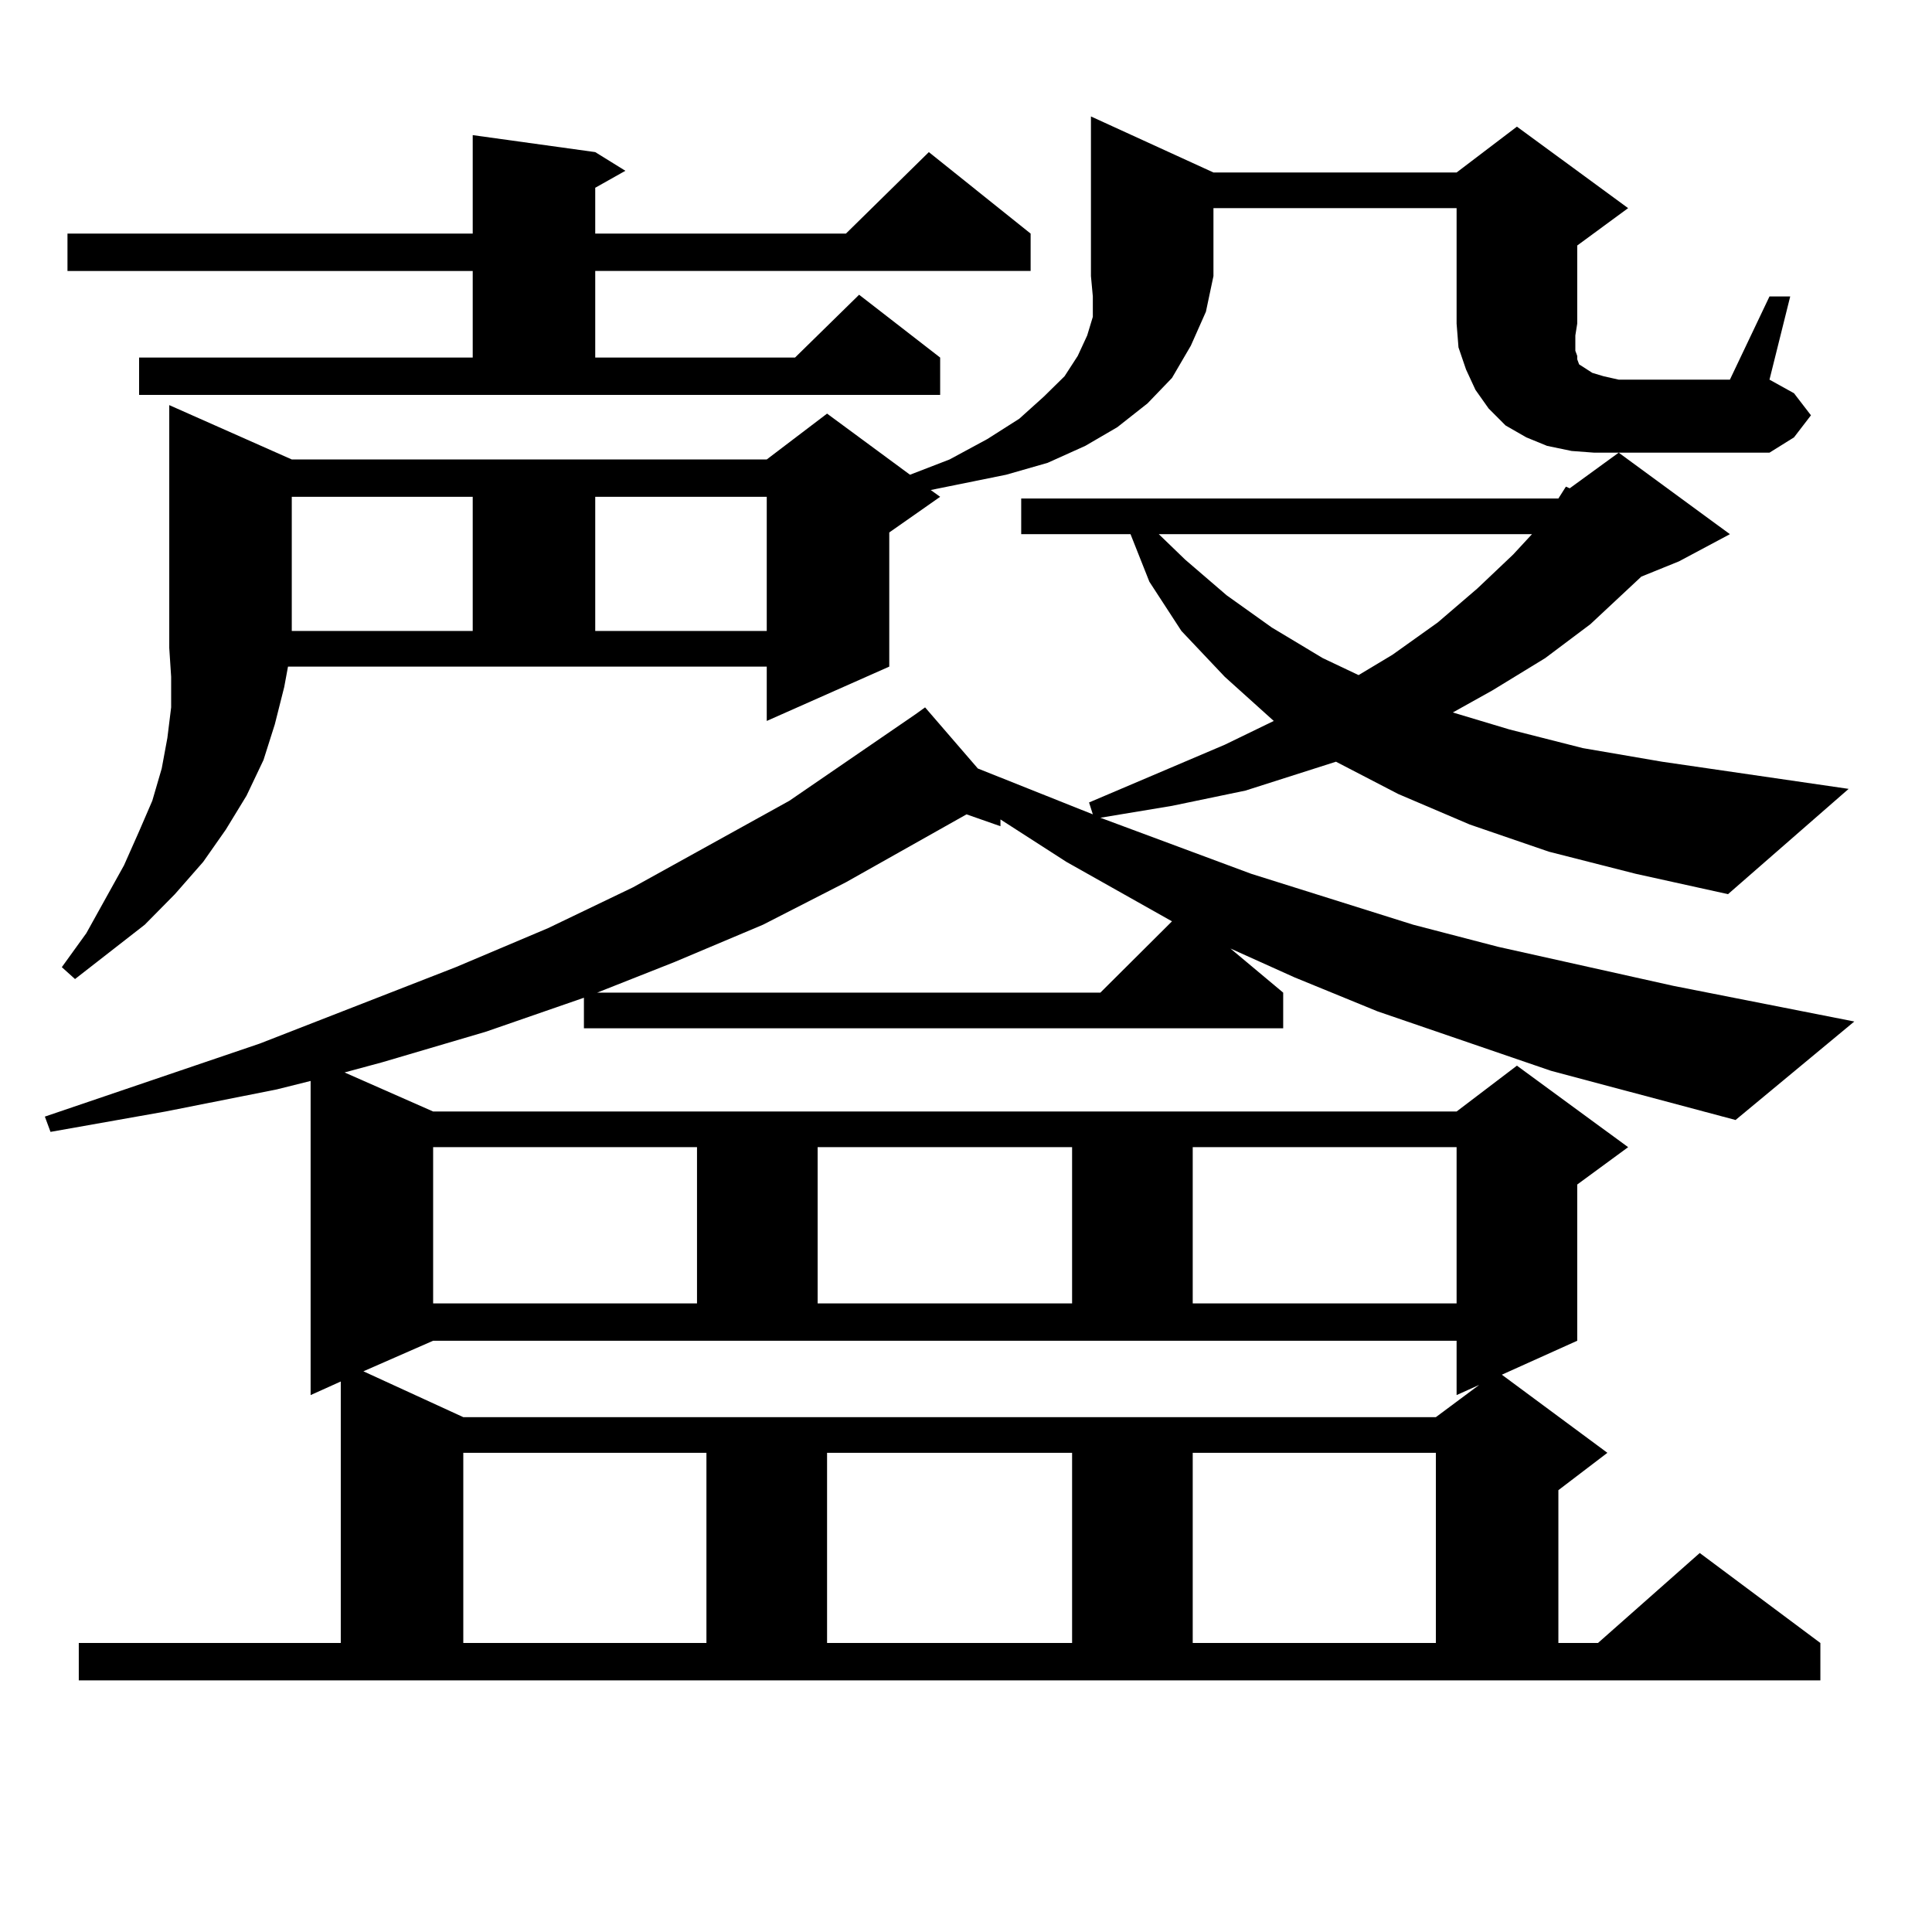 <?xml version="1.0" encoding="utf-8"?>
<!-- Generator: Adobe Illustrator 16.0.0, SVG Export Plug-In . SVG Version: 6.00 Build 0)  -->
<!DOCTYPE svg PUBLIC "-//W3C//DTD SVG 1.1//EN" "http://www.w3.org/Graphics/SVG/1.1/DTD/svg11.dtd">
<svg version="1.1" id="图层_1" xmlns="http://www.w3.org/2000/svg" xmlns:xlink="http://www.w3.org/1999/xlink" x="0px" y="0px"
	 width="1000px" height="1000px" viewBox="0 0 1000 1000" enable-background="new 0 0 1000 1000" xml:space="preserve">
<path d="M806.614,258.027l3.902-6.152l1.951,0.879l25.365-18.457l57.56,42.188l-26.341,14.063l-19.512,7.91l-26.341,24.609
	l-23.414,17.578l-27.316,16.699l-20.487,11.426l29.268,8.789l38.048,9.668l40.975,7.031l96.583,14.063l-62.438,54.492
	l-47.804-10.547l-44.877-11.426l-40.975-14.063l-37.072-15.82l-32.194-16.699l-46.828,14.941l-38.048,7.91l-37.072,6.152
	l78.047,29.004l83.9,26.367l43.901,11.426l90.729,20.215l93.656,18.457l-61.462,50.977l-95.607-25.488l-89.754-30.762
	l-42.926-17.578l-33.17-14.941l27.316,22.852v18.457H302.236v-15.82l-50.73,17.578l-53.657,15.82l-19.512,5.273l45.853,20.215
	h529.743l31.219-23.73l57.56,42.188l-26.341,19.336v80.859l-39.023,17.578l54.633,40.43l-25.365,19.336v79.102h20.487l52.682-46.582
	l62.438,46.582v19.336H40.779V850.41h135.606V715.059l-15.609,7.031V559.492l-17.561,4.395l-57.56,11.426l-59.511,10.547
	l-2.927-7.91l111.217-37.793l101.461-39.551l47.804-20.215l43.901-21.094l80.974-44.824l65.364-44.824l4.878-3.516l27.316,31.641
	l59.511,23.73l-1.951-6.152l70.242-29.883l25.365-12.305l-25.365-22.852l-22.438-23.73l-16.585-25.488l-9.756-24.609h-56.584
	v-18.457H806.614z M147.118,355.586l-4.878,19.336l-5.854,18.457l-8.78,18.457l-10.731,17.578l-11.707,16.699l-14.634,16.699
	l-15.609,15.82l-36.097,28.125l-6.829-6.152l12.683-17.578l19.512-35.156l7.805-17.578l6.829-15.82l4.878-16.699l2.927-15.82
	l1.951-15.82v-15.82l-0.976-14.941V209.688l63.413,28.125h245.848l31.219-23.73l42.926,31.641l20.487-7.91l19.512-10.547
	l16.585-10.547l12.683-11.426l10.731-10.547l6.829-10.547l4.878-10.547l2.927-9.668v-10.547l-0.976-10.547V60.273l63.413,29.004
	h125.851l31.219-23.73l57.56,42.188L816.37,127.07v40.43l-0.976,6.152v7.91l0.976,2.637v1.758l0.976,2.637l6.829,4.395l5.854,1.758
	l7.805,1.758h57.56l20.487-43.066h10.731l-10.731,43.066l12.683,7.031l8.78,11.426l-8.78,11.426l-12.683,7.91H825.15l-11.707-0.879
	l-12.683-2.637l-10.731-4.395l-10.731-6.152l-8.78-8.789l-6.829-9.668l-4.878-10.547l-3.902-11.426l-0.976-12.305v-59.766H628.082
	v35.156l-3.902,18.457l-7.805,17.578l-9.756,16.699l-12.683,13.184l-15.609,12.305l-16.585,9.668l-19.512,8.789l-21.463,6.152
	l-39.023,7.91l4.878,3.516l-26.341,18.457v69.434l-63.413,28.125v-28.125H149.069L147.118,355.586z M71.998,185.078h172.679v-44.824
	H34.926v-19.336h209.751V69.941l63.413,8.789l15.609,9.668l-15.609,8.789v23.73h129.753l42.926-42.188l52.682,42.188v19.336H308.09
	v44.824h103.412l33.17-32.52l41.95,32.52v19.336H71.998V185.078z M151.021,257.148v69.434h93.656v-69.434H151.021z M188.093,709.785
	l51.706,23.73h503.402l22.438-16.699l-11.707,5.273v-28.125H224.189L188.093,709.785z M224.189,593.77v80.859h136.582V593.77
	H224.189z M239.799,751.973v98.438h125.851v-98.438H239.799z M308.09,257.148v69.434h88.778v-69.434H308.09z M500.28,421.504
	l-62.438,35.156l-42.926,21.973l-45.853,19.336l-39.999,15.82h260.481l37.072-36.914l-54.633-30.762l-34.146-21.973v3.516
	L500.28,421.504z M423.209,593.77v80.859h131.704V593.77H423.209z M428.087,751.973v98.438h126.826v-98.438H428.087z
	 M599.79,276.484l13.658,13.184l21.463,18.457l23.414,16.699l26.341,15.82l18.536,8.789l17.561-10.547l23.414-16.699l20.487-17.578
	l18.536-17.578l9.756-10.547H599.79z M617.351,593.77v80.859h136.582V593.77H617.351z M617.351,751.973v98.438h125.851v-98.438
	H617.351z"/>
</svg>
